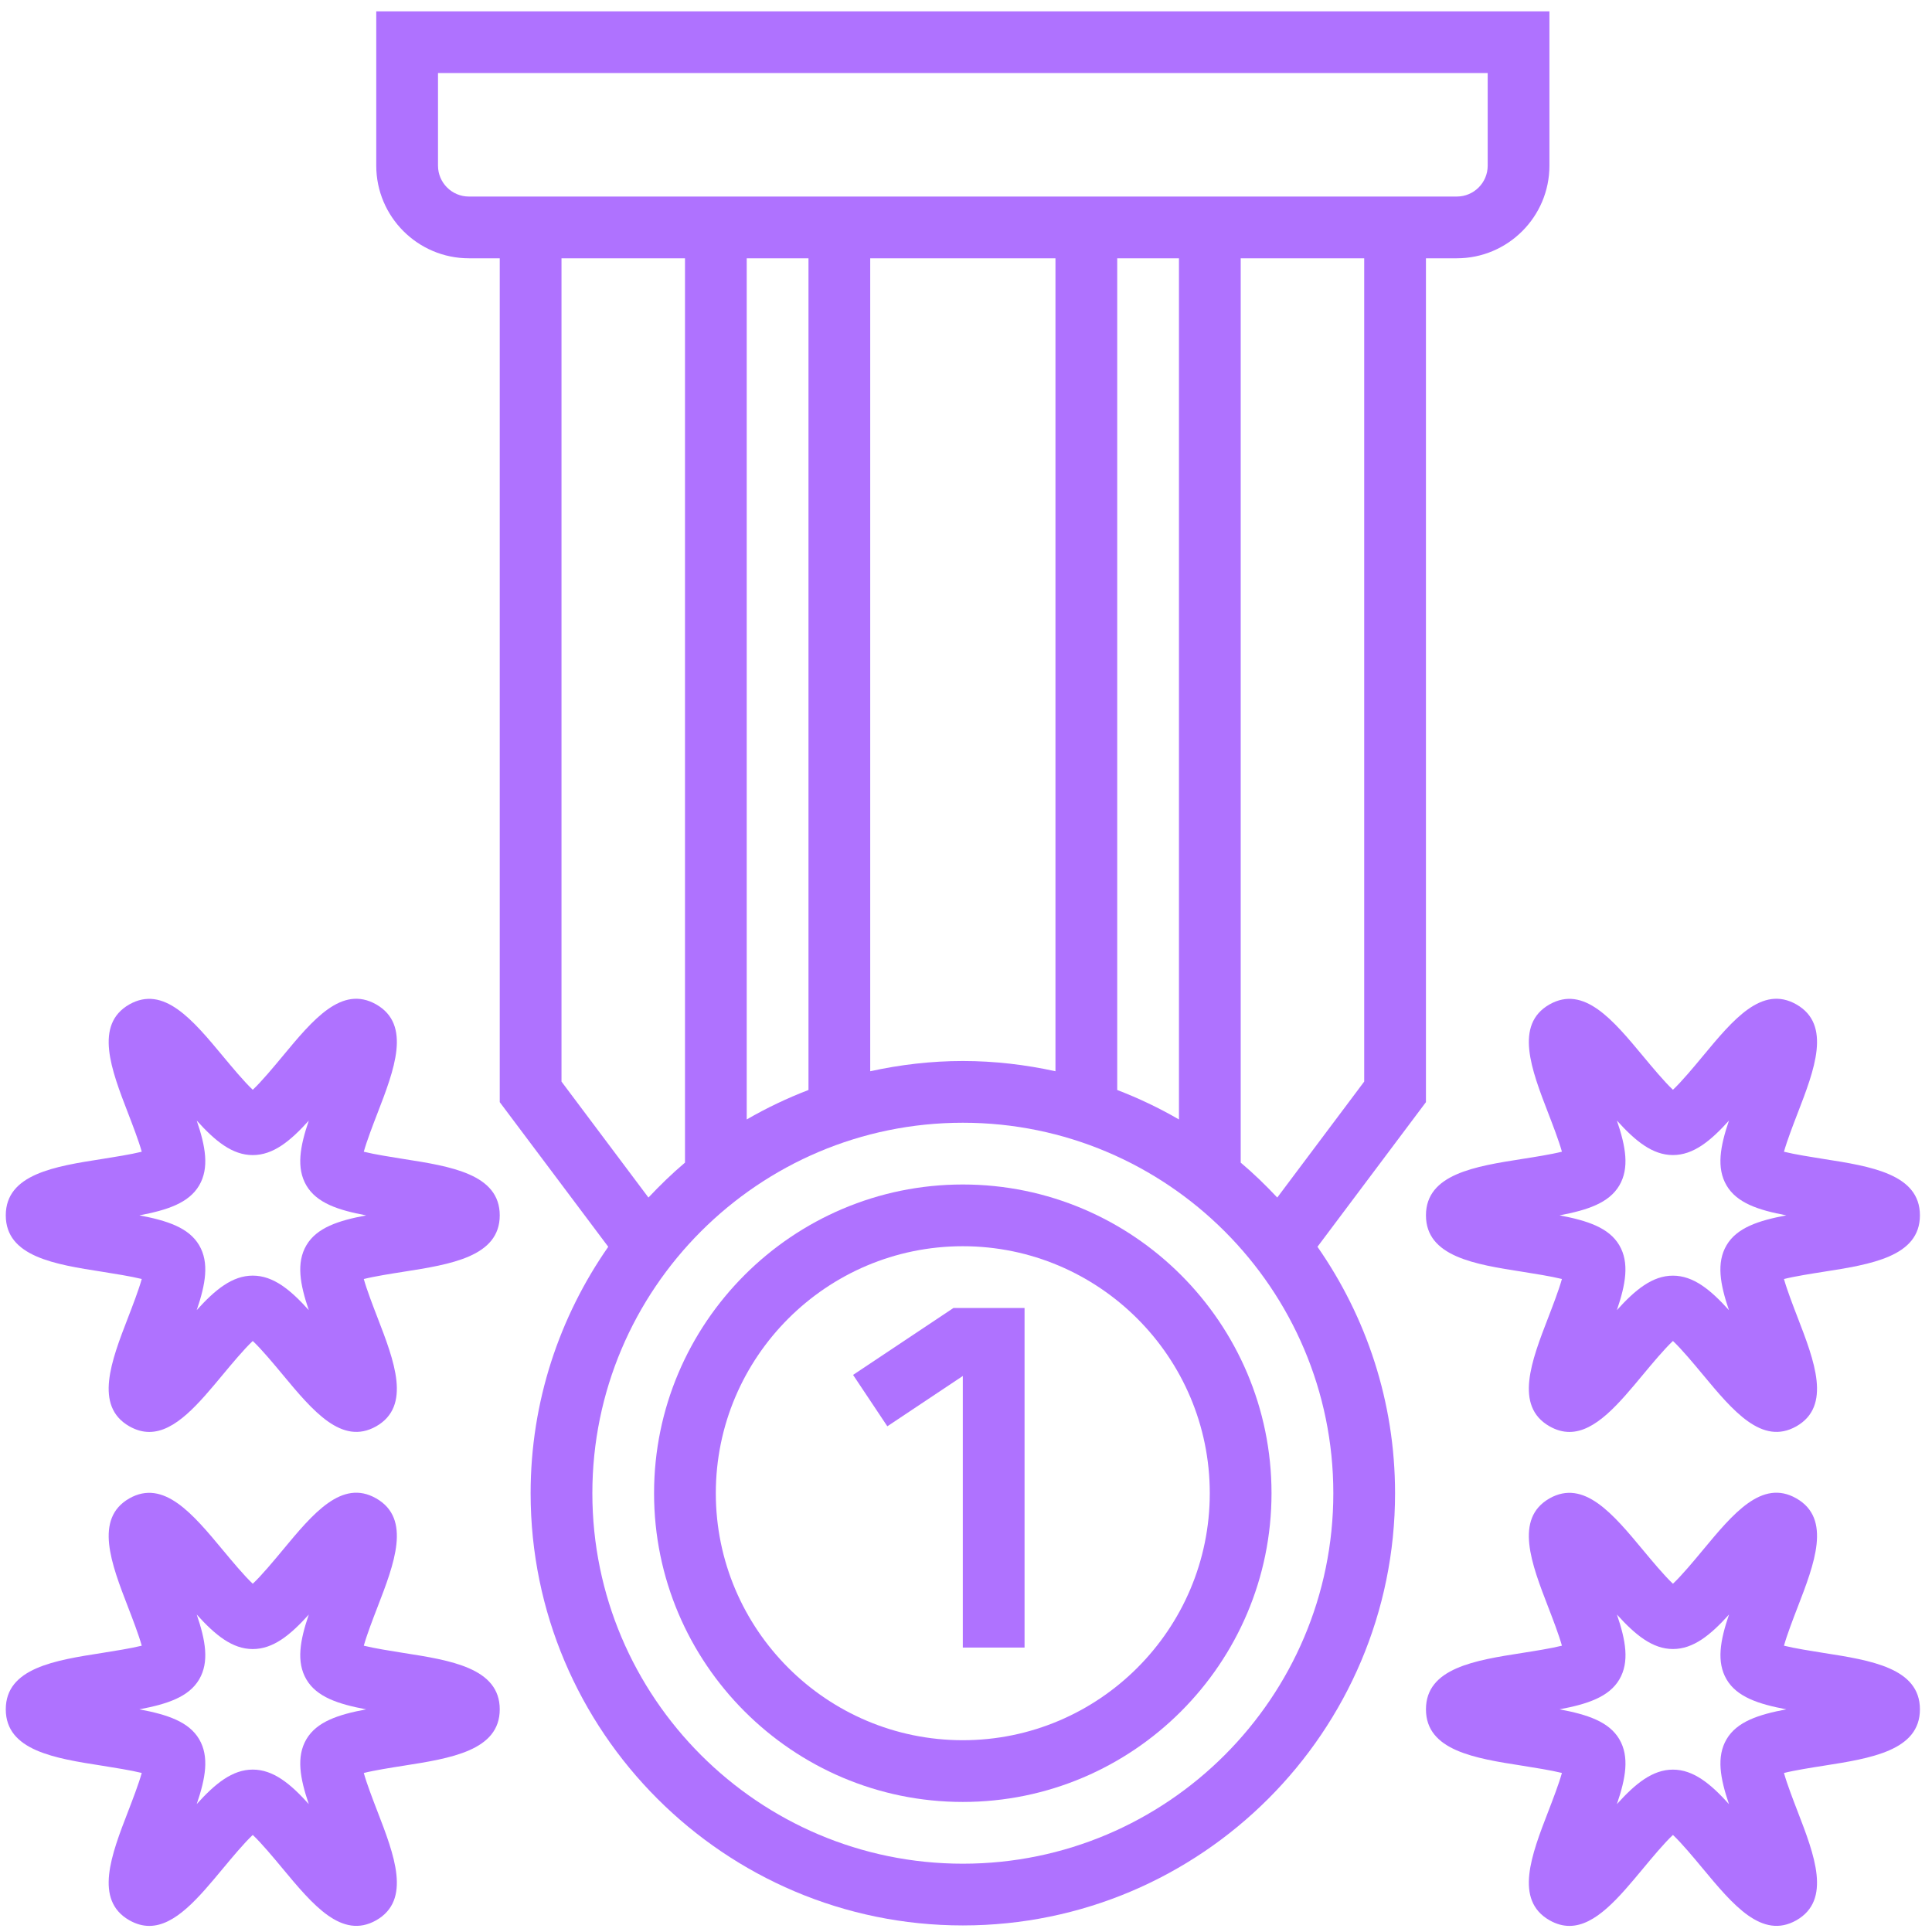 <svg width="111" height="111" viewBox="0 0 111 111" fill="none" xmlns="http://www.w3.org/2000/svg">
<g clip-path="url(#clip0_1531_6832)">
<path d="M49.012 78.993L50.98 81.945L55.317 79.054V94.659H58.864V75.148H54.78L49.012 78.993Z" fill="#AF72FF"/>
<path d="M55.316 68.053C45.536 68.053 37.578 76.01 37.578 85.79C37.578 95.571 45.536 103.528 55.316 103.528C65.097 103.528 73.053 95.571 73.053 85.79C73.053 76.01 65.097 68.053 55.316 68.053ZM55.316 99.981C47.492 99.981 41.126 93.615 41.126 85.79C41.126 77.966 47.492 71.6 55.316 71.6C63.14 71.6 69.506 77.966 69.506 85.79C69.506 93.615 63.14 99.981 55.316 99.981Z" fill="#AF72FF"/>
<path d="M81.925 63.322V14.84H83.699C86.633 14.84 89.02 12.452 89.02 9.518V0.65H21.617V9.518C21.617 12.452 24.005 14.84 26.939 14.84H28.712V63.322L34.946 71.632C32.143 75.654 30.486 80.53 30.486 85.79C30.486 99.484 41.626 110.623 55.319 110.623C69.013 110.623 80.151 99.484 80.151 85.79C80.151 80.53 78.495 75.654 75.693 71.632L81.925 63.322ZM78.378 62.141L73.383 68.803C72.719 68.097 72.026 67.421 71.283 66.797V14.84H78.378V62.141ZM46.45 14.84V62.623C45.217 63.097 44.033 63.661 42.902 64.317V14.84H46.45ZM49.997 14.84H60.64V61.547C58.923 61.171 57.146 60.958 55.319 60.958C53.492 60.958 51.715 61.171 49.997 61.547V14.84ZM64.188 14.84H67.735V64.317C66.606 63.661 65.421 63.097 64.188 62.623V14.84ZM26.939 11.292C25.962 11.292 25.165 10.497 25.165 9.518V4.197H85.473V9.518C85.473 10.497 84.677 11.292 83.699 11.292H26.939ZM32.26 62.141V14.84H39.355V66.797C38.614 67.421 37.921 68.097 37.255 68.803L32.26 62.141ZM55.319 107.076C43.582 107.076 34.033 97.528 34.033 85.79C34.033 74.053 43.582 64.505 55.319 64.505C67.056 64.505 76.604 74.053 76.604 85.79C76.604 97.528 67.056 107.076 55.319 107.076Z" fill="#AF72FF"/>
<path d="M104.754 94.964C104.1 94.859 103.124 94.707 102.495 94.551C102.671 93.919 103.033 92.981 103.275 92.353C104.243 89.845 105.247 87.251 103.206 86.087C101.228 84.958 99.575 86.961 97.82 89.075C97.342 89.651 96.611 90.531 96.116 90.991C95.623 90.531 94.892 89.651 94.413 89.075C92.659 86.965 91.001 84.974 89.027 86.087C86.986 87.251 87.989 89.845 88.958 92.353C89.2 92.981 89.562 93.919 89.738 94.551C89.108 94.708 88.132 94.861 87.478 94.964C84.748 95.39 81.926 95.832 81.926 98.207C81.926 100.581 84.748 101.023 87.478 101.449C88.132 101.554 89.108 101.706 89.738 101.862C89.562 102.494 89.2 103.432 88.958 104.06C87.989 106.568 86.985 109.163 89.027 110.327C89.418 110.55 89.799 110.65 90.168 110.65C91.662 110.65 93.005 109.034 94.411 107.34C94.89 106.764 95.621 105.884 96.116 105.424C96.61 105.884 97.34 106.764 97.819 107.34C99.573 109.452 101.234 111.442 103.206 110.328C105.245 109.165 104.243 106.57 103.275 104.061C103.033 103.433 102.671 102.496 102.495 101.864C103.124 101.706 104.1 101.554 104.754 101.451C107.484 101.023 110.306 100.581 110.306 98.207C110.306 95.832 107.484 95.39 104.754 94.964ZM99.198 99.923C98.607 100.928 98.829 102.164 99.335 103.652C98.273 102.476 97.29 101.671 96.116 101.671C94.942 101.671 93.958 102.476 92.897 103.652C93.404 102.164 93.626 100.928 93.035 99.923C92.443 98.916 91.209 98.508 89.601 98.207C91.209 97.905 92.443 97.497 93.037 96.49C93.628 95.485 93.406 94.249 92.898 92.761C93.961 93.937 94.944 94.742 96.118 94.742C97.292 94.742 98.277 93.937 99.338 92.761C98.83 94.249 98.609 95.485 99.199 96.49C99.792 97.497 101.026 97.905 102.633 98.207C101.026 98.508 99.792 98.916 99.198 99.923Z" fill="#AF72FF"/>
<path d="M88.958 63.972C89.2 64.6 89.562 65.537 89.738 66.169C89.108 66.327 88.132 66.479 87.478 66.582C84.748 67.01 81.926 67.452 81.926 69.826C81.926 72.201 84.748 72.643 87.478 73.069C88.132 73.174 89.108 73.326 89.738 73.482C89.562 74.114 89.2 75.052 88.958 75.68C87.989 78.188 86.985 80.783 89.027 81.947C89.418 82.17 89.799 82.27 90.168 82.27C91.662 82.27 93.005 80.653 94.411 78.959C94.89 78.383 95.621 77.504 96.116 77.044C96.61 77.504 97.34 78.383 97.819 78.959C99.573 81.072 101.234 83.062 103.206 81.948C105.245 80.785 104.243 78.189 103.275 75.681C103.033 75.053 102.671 74.115 102.495 73.484C103.124 73.326 104.1 73.174 104.754 73.071C107.484 72.643 110.306 72.201 110.306 69.826C110.306 67.452 107.484 67.01 104.754 66.584C104.1 66.479 103.124 66.327 102.495 66.171C102.671 65.539 103.033 64.601 103.275 63.973C104.243 61.465 105.247 58.87 103.206 57.706C101.228 56.582 99.575 58.579 97.82 60.695C97.342 61.271 96.611 62.151 96.116 62.611C95.623 62.151 94.892 61.271 94.413 60.695C92.659 58.584 91.001 56.594 89.027 57.706C86.986 58.868 87.989 61.463 88.958 63.972ZM93.035 68.11C93.626 67.105 93.404 65.869 92.897 64.381C93.959 65.557 94.942 66.362 96.116 66.362C97.29 66.362 98.275 65.557 99.335 64.381C98.829 65.869 98.607 67.105 99.198 68.11C99.79 69.117 101.024 69.525 102.632 69.826C101.024 70.128 99.79 70.536 99.196 71.543C98.605 72.548 98.827 73.784 99.333 75.272C98.272 74.096 97.289 73.291 96.114 73.291C94.941 73.291 93.956 74.096 92.895 75.272C93.402 73.784 93.624 72.548 93.034 71.543C92.441 70.536 91.206 70.128 89.599 69.826C91.206 69.525 92.441 69.117 93.035 68.11Z" fill="#AF72FF"/>
<path d="M23.161 94.964C22.506 94.859 21.531 94.707 20.901 94.551C21.077 93.919 21.439 92.981 21.681 92.353C22.65 89.845 23.653 87.251 21.612 86.087C19.636 84.958 17.981 86.961 16.227 89.075C15.748 89.651 15.018 90.531 14.522 90.991C14.029 90.531 13.298 89.651 12.819 89.075C11.066 86.965 9.405 84.974 7.433 86.087C5.393 87.251 6.395 89.845 7.364 92.353C7.606 92.981 7.968 93.919 8.144 94.551C7.515 94.707 6.54 94.859 5.885 94.964C3.155 95.39 0.332 95.832 0.332 98.207C0.332 100.581 3.155 101.023 5.885 101.449C6.538 101.554 7.515 101.706 8.144 101.862C7.968 102.494 7.606 103.432 7.364 104.06C6.395 106.568 5.391 109.163 7.433 110.327C7.825 110.55 8.206 110.65 8.575 110.65C10.069 110.65 11.411 109.034 12.818 107.34C13.297 106.764 14.028 105.884 14.522 105.424C15.016 105.884 15.746 106.764 16.225 107.34C17.98 109.452 19.64 111.442 21.612 110.328C23.652 109.165 22.65 106.57 21.681 104.061C21.439 103.433 21.077 102.496 20.901 101.864C21.531 101.706 22.506 101.554 23.161 101.451C25.89 101.023 28.712 100.581 28.712 98.207C28.712 95.832 25.89 95.39 23.161 94.964ZM17.604 99.923C17.013 100.928 17.235 102.164 17.741 103.652C16.681 102.474 15.698 101.669 14.522 101.669C13.347 101.669 12.364 102.474 11.303 103.65C11.81 102.162 12.032 100.926 11.441 99.921C10.847 98.914 9.612 98.508 8.006 98.207C9.612 97.905 10.847 97.497 11.441 96.49C12.032 95.485 11.81 94.249 11.303 92.761C12.364 93.939 13.347 94.744 14.522 94.744C15.698 94.744 16.681 93.939 17.741 92.763C17.235 94.251 17.013 95.487 17.604 96.492C18.196 97.499 19.43 97.907 21.038 98.208C19.432 98.508 18.198 98.916 17.604 99.923Z" fill="#AF72FF"/>
<path d="M23.161 66.584C22.506 66.479 21.531 66.327 20.901 66.171C21.077 65.539 21.439 64.601 21.681 63.973C22.65 61.465 23.653 58.87 21.612 57.706C19.636 56.582 17.981 58.579 16.227 60.695C15.748 61.271 15.018 62.151 14.522 62.611C14.029 62.151 13.298 61.271 12.819 60.695C11.066 58.584 9.405 56.594 7.433 57.706C5.393 58.87 6.395 61.465 7.364 63.973C7.606 64.601 7.968 65.539 8.144 66.171C7.515 66.327 6.54 66.479 5.885 66.584C3.155 67.01 0.332 67.452 0.332 69.826C0.332 72.201 3.155 72.643 5.885 73.069C6.538 73.174 7.515 73.326 8.144 73.482C7.968 74.114 7.606 75.052 7.364 75.68C6.395 78.188 5.391 80.783 7.433 81.947C7.825 82.17 8.206 82.27 8.575 82.27C10.069 82.27 11.411 80.653 12.818 78.959C13.297 78.383 14.028 77.504 14.522 77.044C15.016 77.504 15.746 78.383 16.225 78.959C17.98 81.072 19.64 83.062 21.612 81.948C23.652 80.785 22.65 78.189 21.681 75.681C21.439 75.053 21.077 74.115 20.901 73.484C21.531 73.326 22.506 73.174 23.161 73.071C25.89 72.643 28.712 72.201 28.712 69.826C28.712 67.452 25.89 67.01 23.161 66.584ZM17.604 71.543C17.013 72.548 17.235 73.784 17.741 75.272C16.681 74.094 15.698 73.289 14.522 73.289C13.347 73.289 12.364 74.094 11.303 75.27C11.81 73.782 12.032 72.546 11.441 71.541C10.847 70.534 9.612 70.128 8.006 69.826C9.612 69.525 10.847 69.117 11.441 68.11C12.032 67.105 11.81 65.869 11.303 64.381C12.364 65.559 13.347 66.364 14.522 66.364C15.698 66.364 16.681 65.559 17.741 64.383C17.235 65.871 17.013 67.107 17.604 68.112C18.196 69.119 19.43 69.527 21.038 69.828C19.432 70.128 18.198 70.536 17.604 71.543Z" fill="#AF72FF"/>
</g>
<defs>
<clipPath id="clip0_1531_6832">
<rect width="110" height="110" fill="white" transform="translate(0.305 0.65)"/>
</clipPath>
</defs>
</svg>
